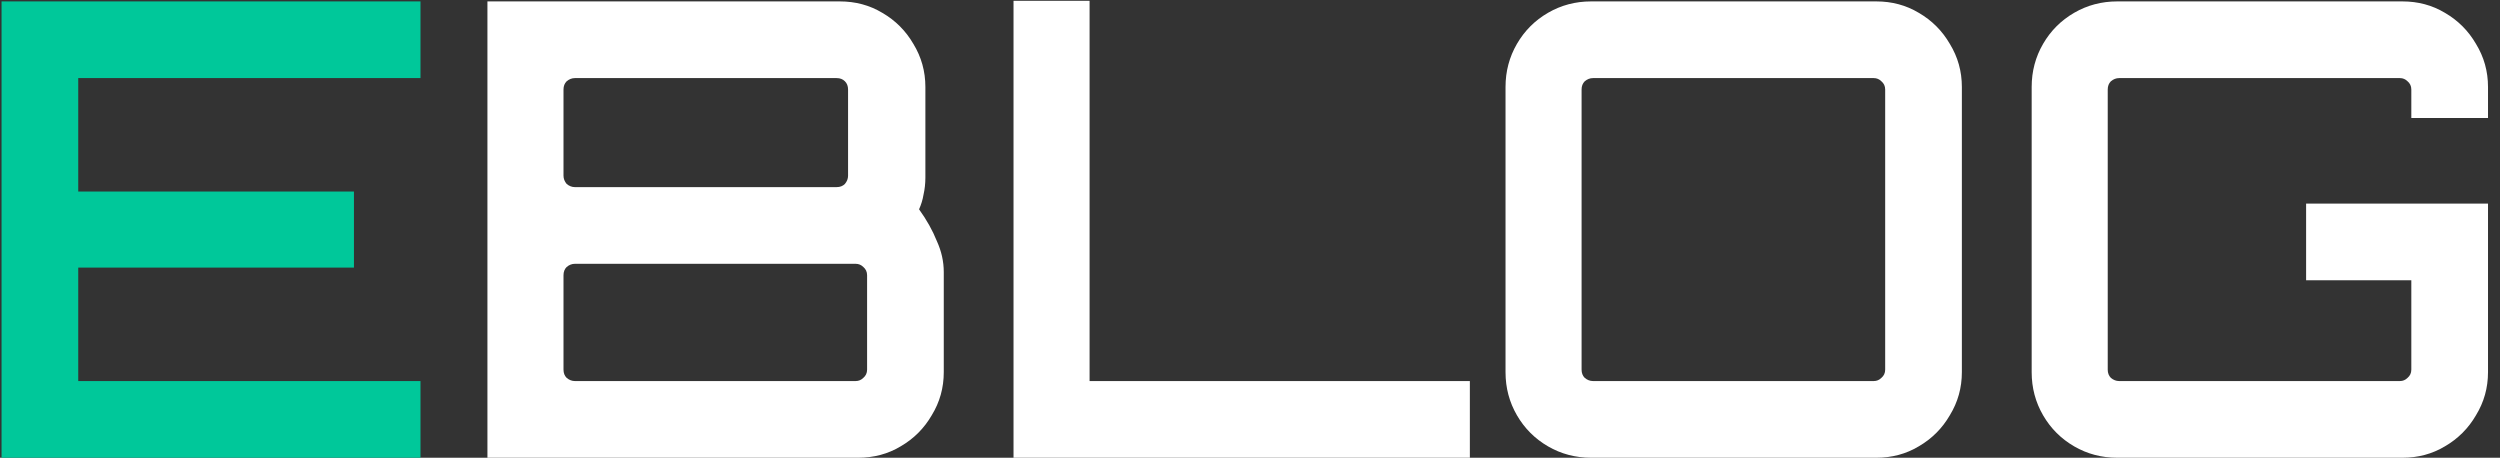 <svg width="142" height="26" viewBox="0 0 142 26" fill="none" xmlns="http://www.w3.org/2000/svg">
<rect x="0" y="0" width="142" height="26" fill="#333333" stroke="none"/>
<path d="M0.088 26V0.08H23.884V4.436H4.444V10.88H20.104V15.2H4.444V21.644H23.884V26H0.088Z" fill="#00C89A"/>
<path d="M27.686 26V0.08H47.703C48.59 0.08 49.395 0.296 50.114 0.728C50.858 1.16 51.447 1.748 51.879 2.492C52.334 3.236 52.562 4.052 52.562 4.94V10.088C52.562 10.424 52.526 10.748 52.455 11.06C52.407 11.348 52.322 11.624 52.203 11.888C52.635 12.488 52.971 13.088 53.211 13.688C53.474 14.264 53.606 14.852 53.606 15.452V21.14C53.606 22.028 53.379 22.844 52.922 23.588C52.49 24.332 51.903 24.92 51.158 25.352C50.438 25.784 49.635 26 48.746 26H27.686ZM32.654 21.644H48.602C48.77 21.644 48.914 21.584 49.035 21.464C49.178 21.344 49.251 21.188 49.251 20.996V15.632C49.251 15.44 49.178 15.284 49.035 15.164C48.914 15.044 48.77 14.984 48.602 14.984H32.654C32.486 14.984 32.331 15.044 32.187 15.164C32.066 15.284 32.007 15.44 32.007 15.632V20.996C32.007 21.188 32.066 21.344 32.187 21.464C32.331 21.584 32.486 21.644 32.654 21.644ZM32.654 10.628H47.523C47.715 10.628 47.87 10.568 47.99 10.448C48.111 10.304 48.17 10.148 48.17 9.98V5.084C48.17 4.892 48.111 4.736 47.99 4.616C47.87 4.496 47.715 4.436 47.523 4.436H32.654C32.486 4.436 32.331 4.496 32.187 4.616C32.066 4.736 32.007 4.892 32.007 5.084V9.98C32.007 10.148 32.066 10.304 32.187 10.448C32.331 10.568 32.486 10.628 32.654 10.628ZM57.568 26V0.044H61.888V21.644H83.488V26H57.568ZM90.374 26C89.486 26 88.67 25.784 87.926 25.352C87.182 24.92 86.594 24.332 86.162 23.588C85.73 22.844 85.514 22.028 85.514 21.14V4.94C85.514 4.052 85.73 3.236 86.162 2.492C86.594 1.748 87.182 1.16 87.926 0.728C88.67 0.296 89.486 0.08 90.374 0.08H106.574C107.462 0.08 108.266 0.296 108.986 0.728C109.73 1.16 110.318 1.748 110.75 2.492C111.206 3.236 111.434 4.052 111.434 4.94V21.14C111.434 22.028 111.206 22.844 110.75 23.588C110.318 24.332 109.73 24.92 108.986 25.352C108.266 25.784 107.462 26 106.574 26H90.374ZM90.482 21.644H106.43C106.598 21.644 106.742 21.584 106.862 21.464C107.006 21.344 107.078 21.188 107.078 20.996V5.084C107.078 4.892 107.006 4.736 106.862 4.616C106.742 4.496 106.598 4.436 106.43 4.436H90.482C90.314 4.436 90.158 4.496 90.014 4.616C89.894 4.736 89.834 4.892 89.834 5.084V20.996C89.834 21.188 89.894 21.344 90.014 21.464C90.158 21.584 90.314 21.644 90.482 21.644ZM120.259 26C119.371 26 118.555 25.784 117.811 25.352C117.067 24.92 116.479 24.332 116.047 23.588C115.615 22.844 115.399 22.028 115.399 21.14V4.94C115.399 4.052 115.615 3.236 116.047 2.492C116.479 1.748 117.067 1.16 117.811 0.728C118.555 0.296 119.371 0.08 120.259 0.08H136.459C137.347 0.08 138.151 0.296 138.871 0.728C139.615 1.16 140.203 1.748 140.635 2.492C141.091 3.236 141.319 4.052 141.319 4.94V6.704H136.963V5.084C136.963 4.892 136.891 4.736 136.747 4.616C136.627 4.496 136.483 4.436 136.315 4.436H120.367C120.199 4.436 120.043 4.496 119.899 4.616C119.779 4.736 119.719 4.892 119.719 5.084V20.996C119.719 21.188 119.779 21.344 119.899 21.464C120.043 21.584 120.199 21.644 120.367 21.644H136.315C136.483 21.644 136.627 21.584 136.747 21.464C136.891 21.344 136.963 21.188 136.963 20.996V15.92H130.987V11.564H141.319V21.14C141.319 22.028 141.091 22.844 140.635 23.588C140.203 24.332 139.615 24.92 138.871 25.352C138.151 25.784 137.347 26 136.459 26H120.259Z" fill="white"/>
</svg>
